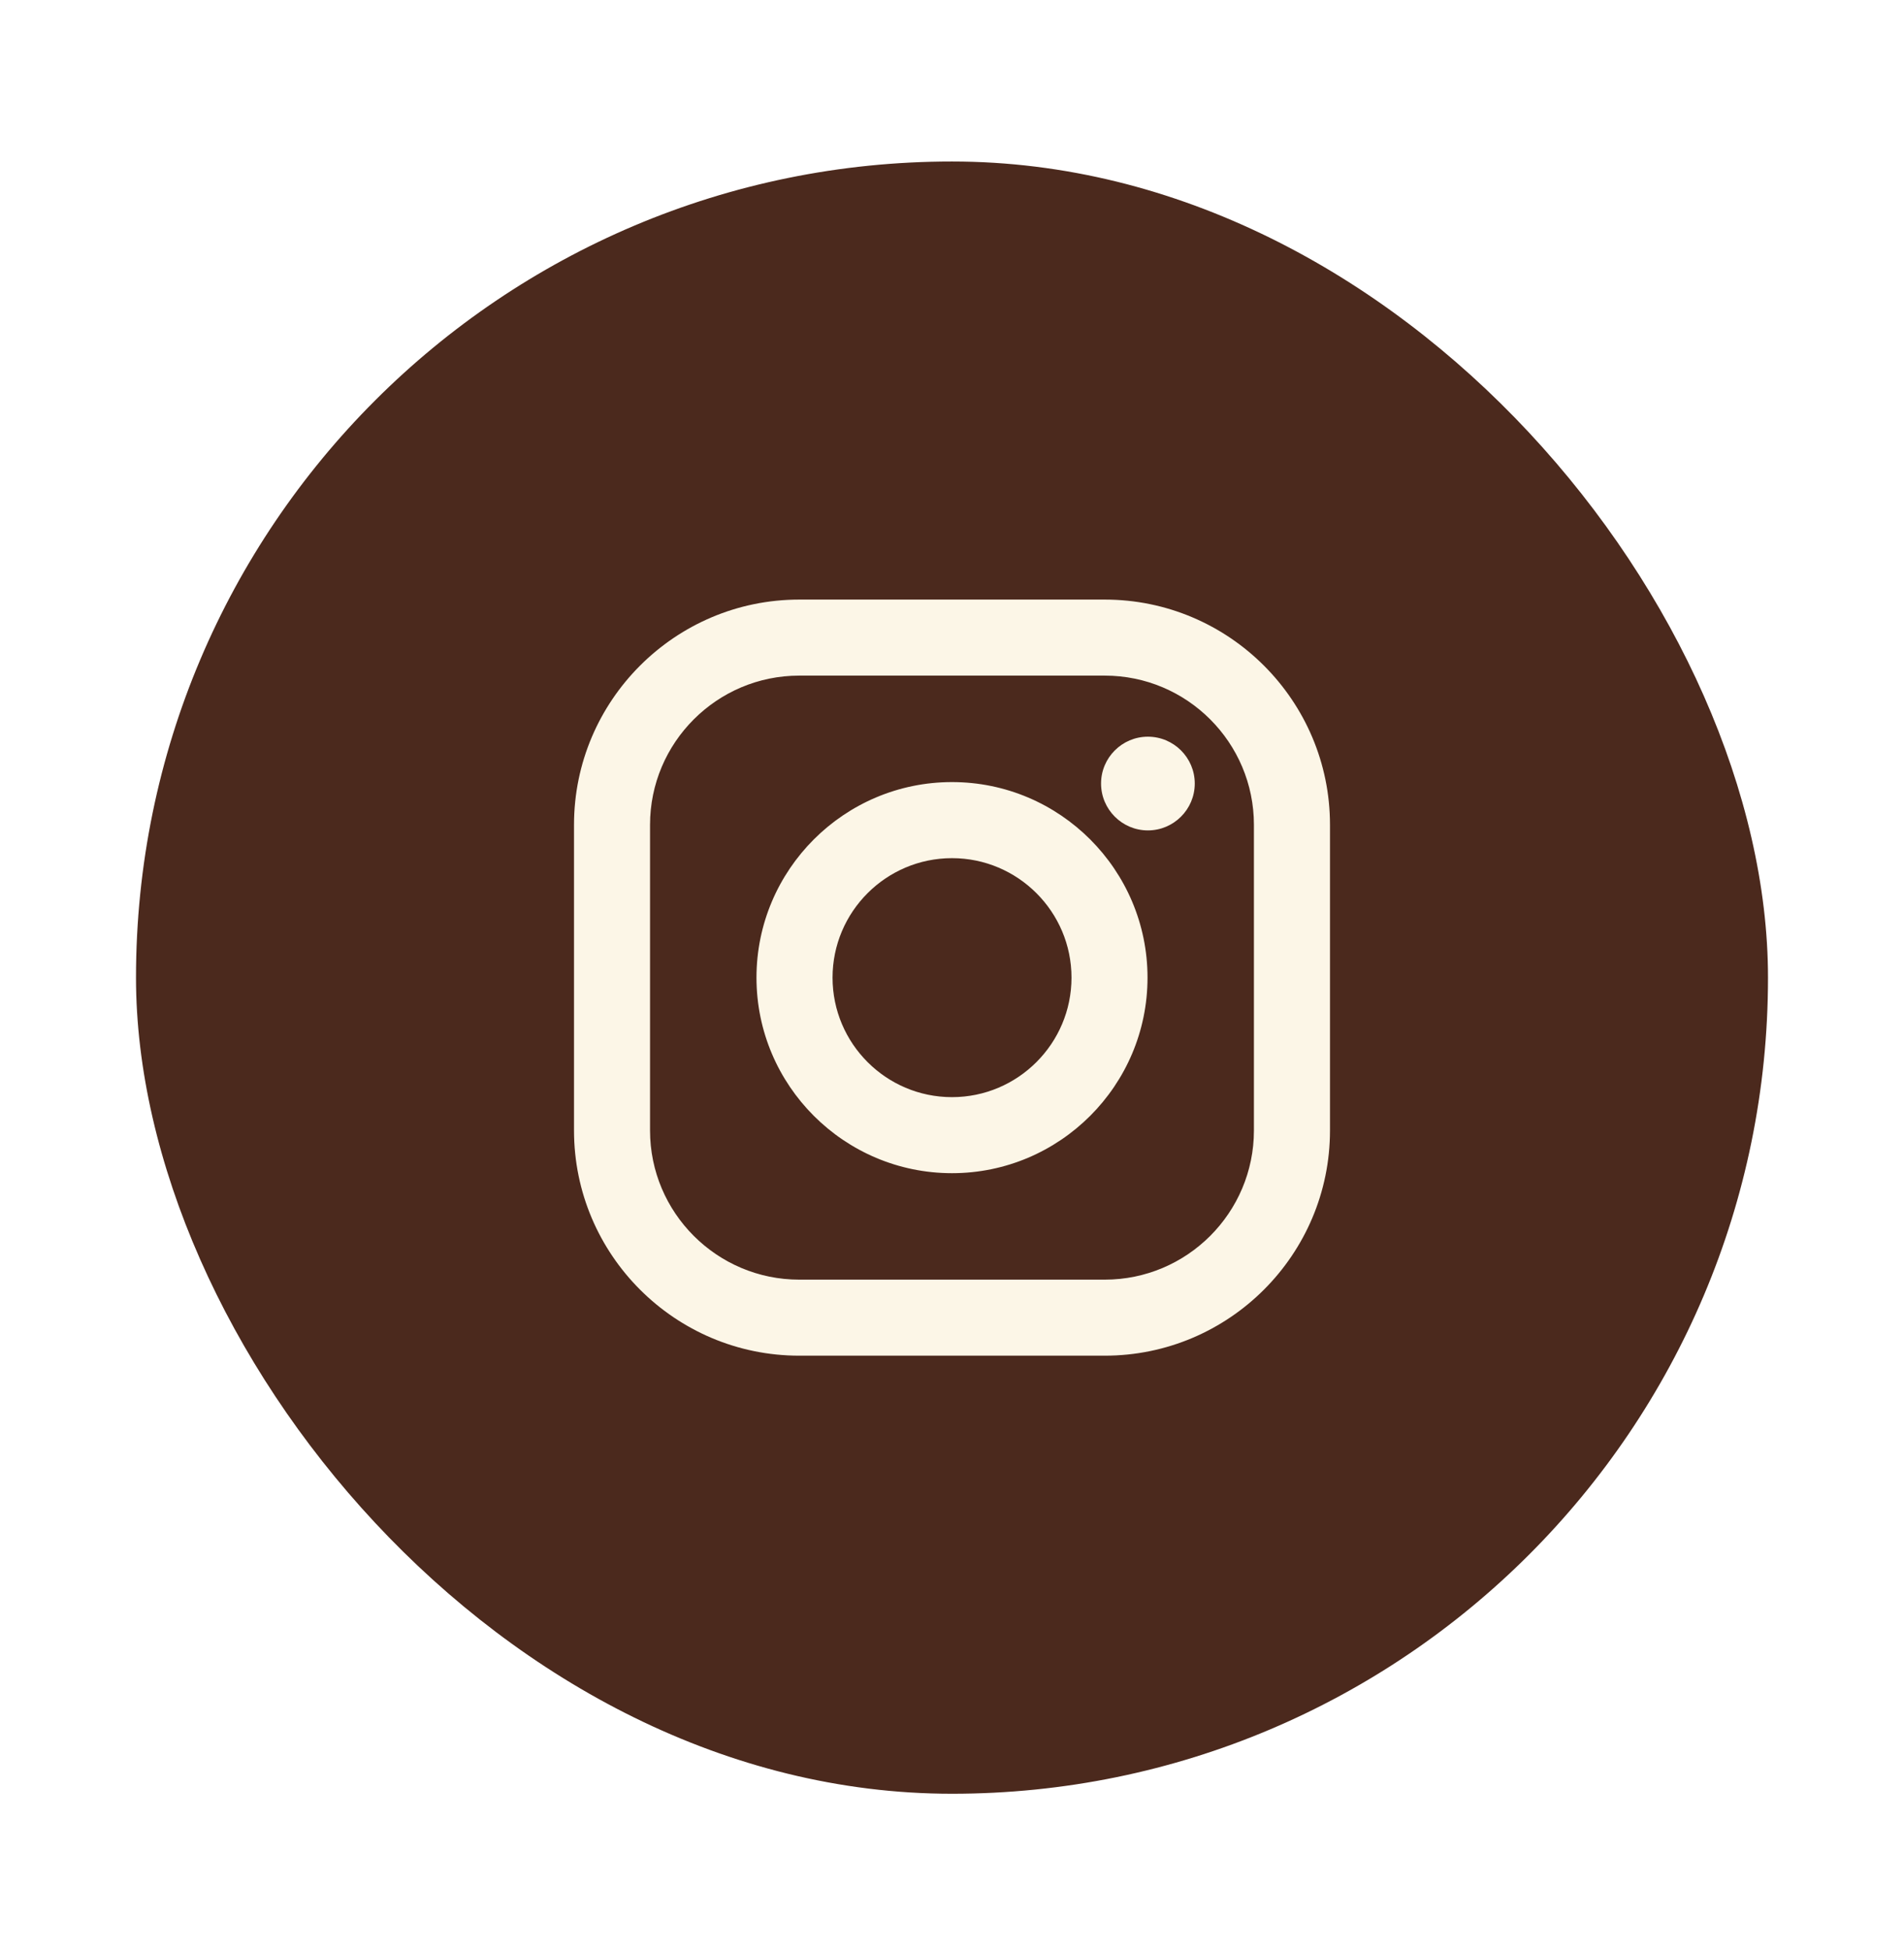 <svg class="instagram"
     width="42"
     height="43"
     viewBox="0 0 42 43"
     fill="none"
     xmlns="http://www.w3.org/2000/svg">
    <g filter="url(#filter0_d_729_2540)">
        <rect x="3"
              y="0.562"
              width="36"
              height="36"
              rx="18"
              fill="#4B291D" />
        <path d="M24.37 26.9H17.63C14.89 26.9 12.662 24.672 12.662 21.933V15.192C12.662 12.453 14.89 10.224 17.63 10.224H24.37C27.11 10.224 29.338 12.453 29.338 15.192V21.933C29.338 24.672 27.11 26.9 24.37 26.9ZM17.63 11.901C15.815 11.901 14.339 13.377 14.339 15.192V21.933C14.339 23.747 15.815 25.223 17.63 25.223H24.37C26.185 25.223 27.66 23.747 27.66 21.933V15.192C27.66 13.377 26.185 11.901 24.37 11.901H17.63ZM21 22.875C18.622 22.875 16.687 20.94 16.687 18.562C16.687 16.184 18.622 14.249 21 14.249C23.378 14.249 25.313 16.184 25.313 18.562C25.313 20.94 23.378 22.875 21 22.875ZM21 15.927C19.547 15.927 18.365 17.109 18.365 18.562C18.365 20.015 19.547 21.198 21 21.198C22.453 21.198 23.636 20.015 23.636 18.562C23.636 17.109 22.453 15.927 21 15.927ZM25.321 15.315C24.752 15.315 24.288 14.851 24.288 14.281C24.288 13.711 24.752 13.248 25.321 13.248C25.891 13.248 26.355 13.711 26.355 14.281C26.355 14.851 25.891 15.315 25.321 15.315Z"
              fill="#FCF6E7" />
    </g>
    <defs>
        <filter id="filter0_d_729_2540"
                x="0"
                y="0.562"
                width="42"
                height="42"
                filterUnits="userSpaceOnUse"
                color-interpolation-filters="sRGB">
            <feFlood flood-opacity="0"
                     result="BackgroundImageFix" />
            <feColorMatrix in="SourceAlpha"
                           type="matrix"
                           values="0 0 0 0 0 0 0 0 0 0 0 0 0 0 0 0 0 0 127 0"
                           result="hardAlpha" />
            <feOffset dy="3" />
            <feGaussianBlur stdDeviation="1.5" />
            <feComposite in2="hardAlpha"
                         operator="out" />
            <feColorMatrix type="matrix"
                           values="0 0 0 0 0 0 0 0 0 0 0 0 0 0 0 0 0 0 0.161 0" />
            <feBlend mode="normal"
                     in2="BackgroundImageFix"
                     result="effect1_dropShadow_729_2540" />
            <feBlend mode="normal"
                     in="SourceGraphic"
                     in2="effect1_dropShadow_729_2540"
                     result="shape" />
        </filter>
    </defs>
</svg>